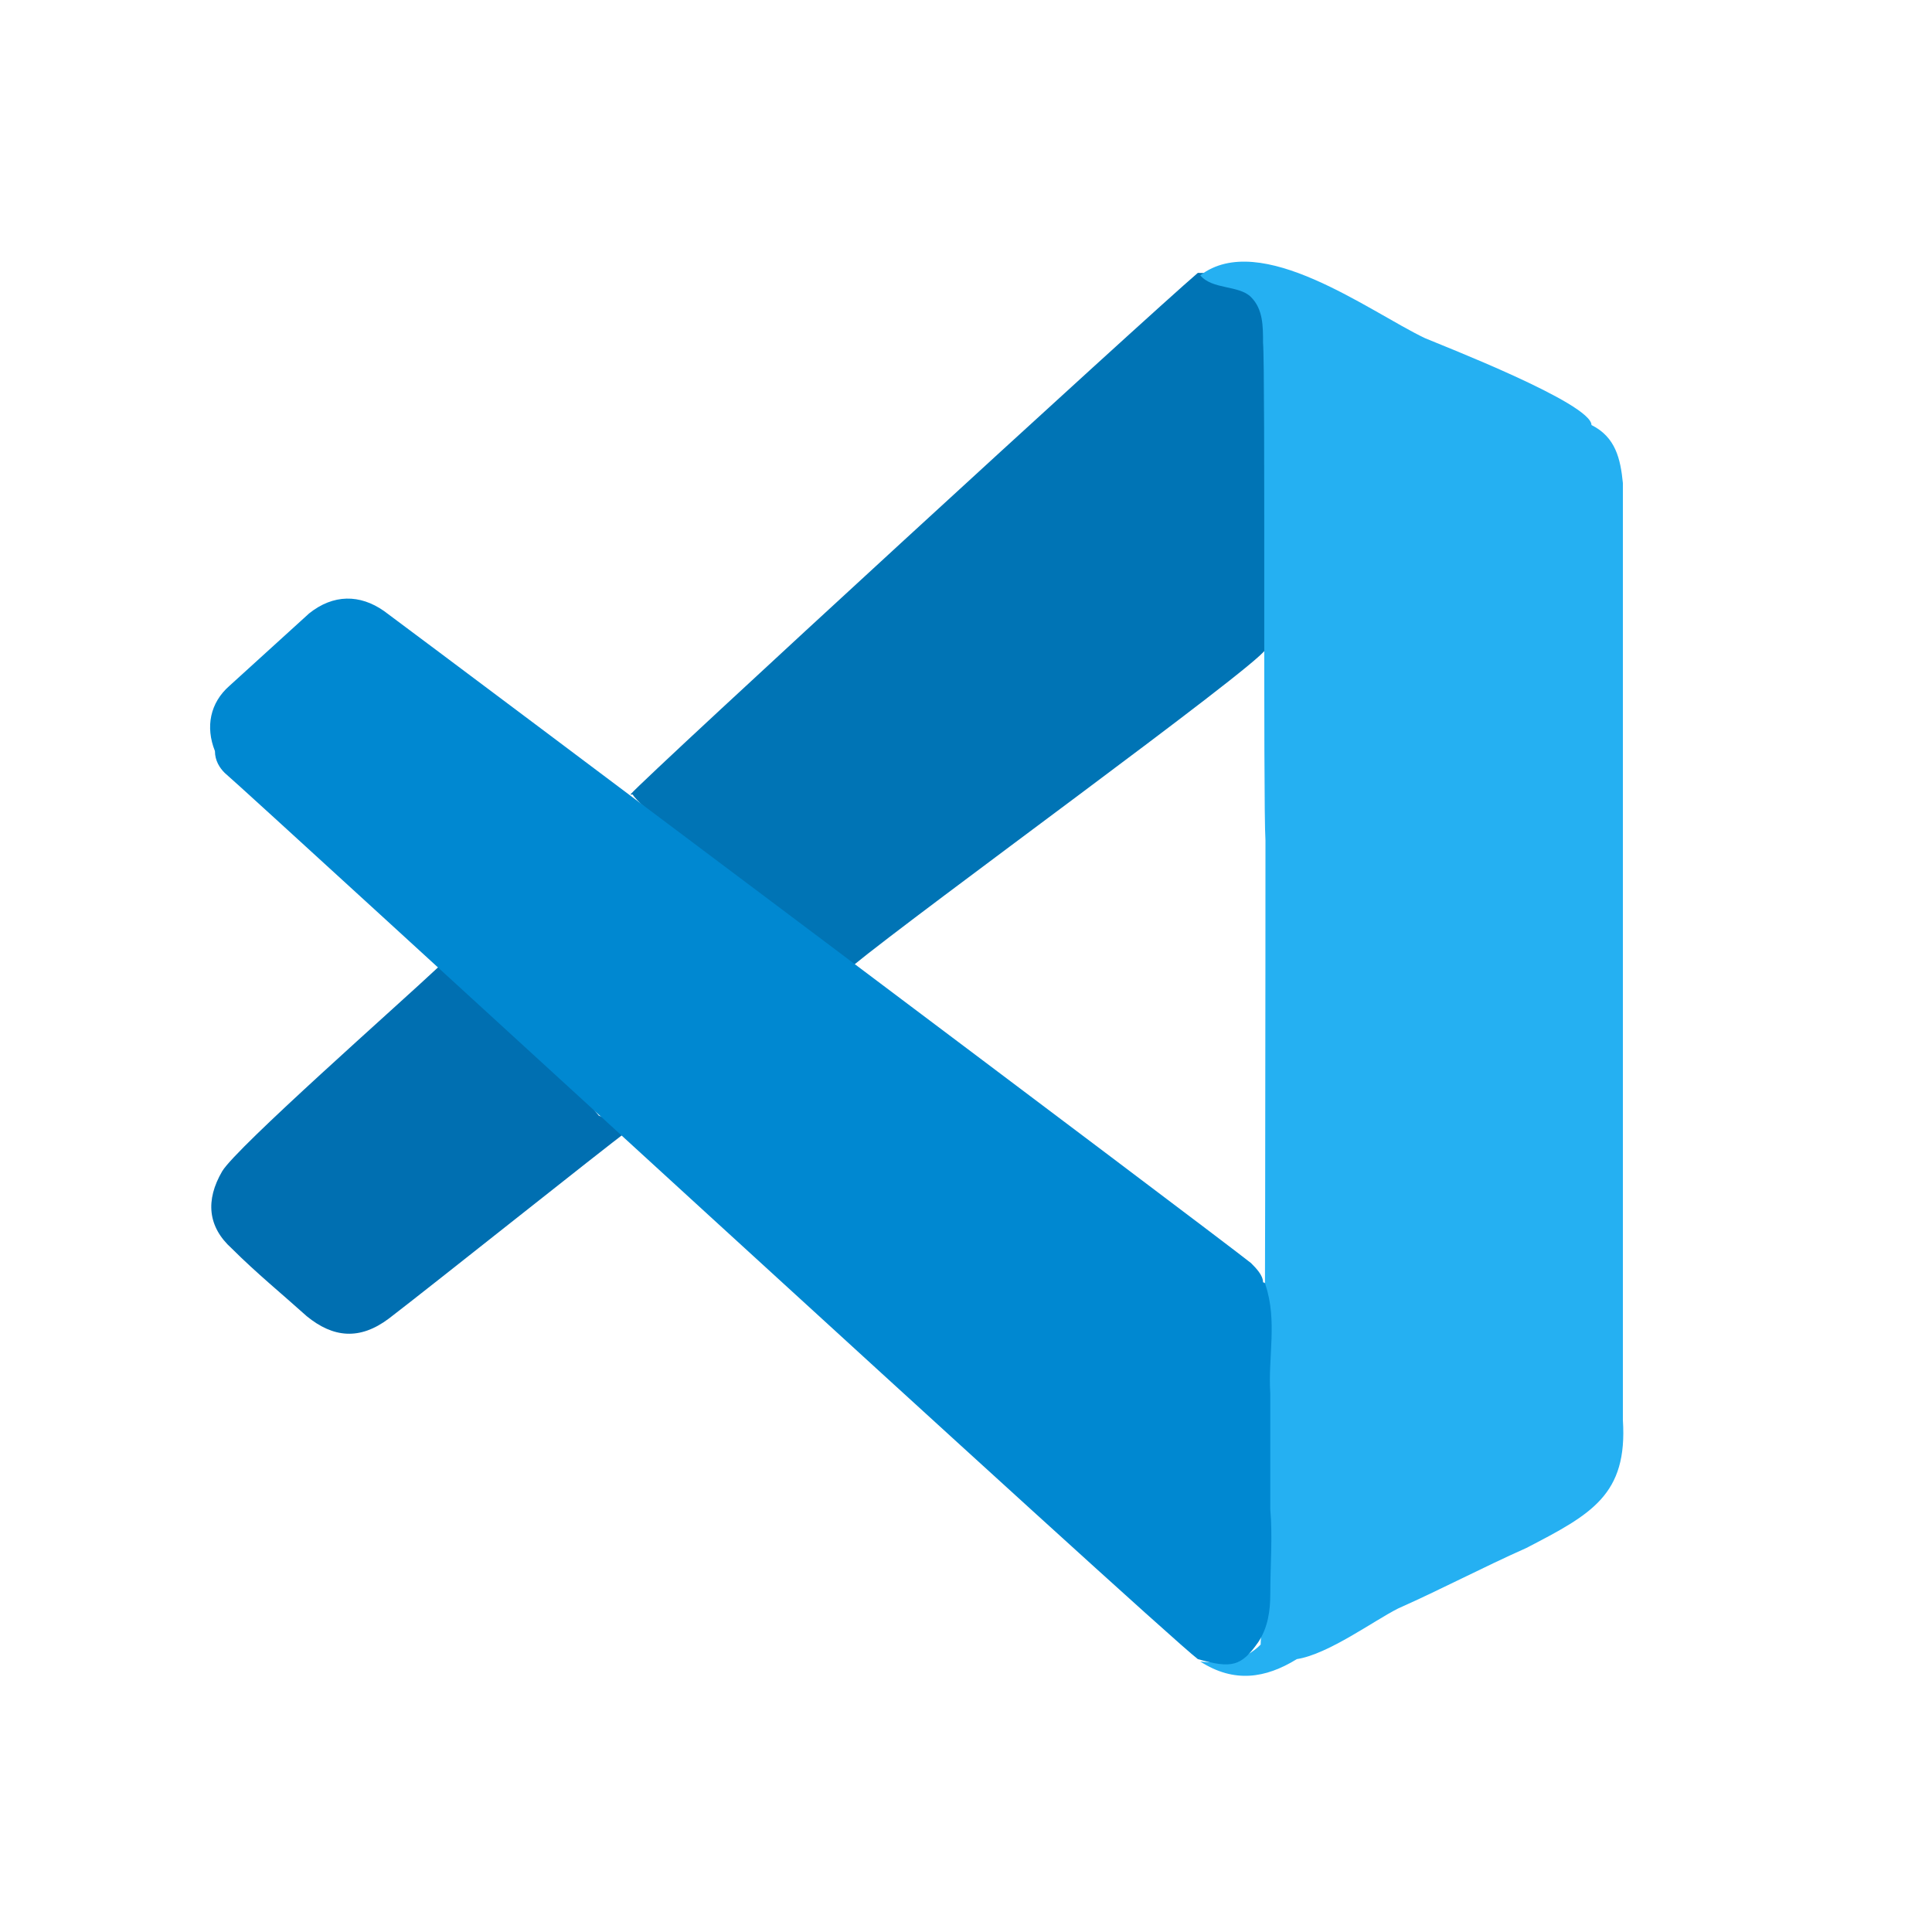 <?xml version="1.0" encoding="utf-8"?>
<!-- Generator: Adobe Illustrator 24.3.0, SVG Export Plug-In . SVG Version: 6.00 Build 0)  -->
<svg version="1.1" id="图层_1" xmlns="http://www.w3.org/2000/svg" xmlns:xlink="http://www.w3.org/1999/xlink" x="0px" y="0px"
	 viewBox="0 0 80 80" style="enable-background:new 0 0 80 80;" xml:space="preserve">
<style type="text/css">
	.st0{fill:#0074B5;}
	.st1{fill:#006FB1;}
	.st2{fill:#25B0F2;}
	.st3{fill:#0088D1;}
</style>
<g>
	<path class="st0" d="M52.9,19.1c0-0.2-0.3-1.9-0.3-2.5c0,0,0-1.6,0-2.4c0-2.3-0.6-2.9-3-2.9C47.6,13,26.9,32,26.1,32.9l0.1,0
		c0.5,0.9,8.8,6.9,9.1,7.1c2.8-2.3,16.6-12.3,17.1-13.1C52.8,26.2,52.9,19.2,52.9,19.1z"/>
	<path class="st1" d="M24.8,46.2c-0.4-0.5-0.8-1-1.4-1.4c0,0-0.2-0.3-0.2-0.5c-1.4-1.6-3-3.1-4.8-4.3c-0.1,0-0.1,0-0.2,0
		c-1.7,1.6-8.4,7.5-9,8.5c-0.7,1.2-0.6,2.3,0.4,3.2c1,1,2.1,1.9,3.1,2.8c1.1,0.9,2.2,1,3.4,0.1c1.7-1.3,9.1-7.2,9.8-7.7
		C25.7,46.5,24.8,46.2,24.8,46.2z"/>
	<path class="st2" d="M67.2,58.8V22.6c0,0,0-2.2,0-2.6c-0.1-1-0.3-1.9-1.3-2.4c0-0.9-6.2-3.3-6.9-3.6c-2.3-1.1-6.8-4.5-9.3-2.6
		c0.5,0.6,1.6,0.4,2.1,0.9c0.5,0.5,0.5,1.2,0.5,1.9c0.1,1.1,0,19.1,0.1,20.6c0,1.1,0,28.4-0.1,30.1c0,1-0.1,3.2-0.1,3.2
		c-0.7,0.7-1.6,0.8-2.5,0.7c1.4,0.9,2.7,0.7,4-0.1c1.3-0.2,3.2-1.6,4.2-2.1c1.8-0.8,3.5-1.7,5.3-2.5C65.9,62.7,67.4,61.9,67.2,58.8z
		"/>
	<path class="st3" d="M52.6,62.5c0-1.2,0-2.4,0-3.7c0-0.4,0-0.8,0-1.1c-0.1-1.5,0.3-3-0.2-4.5c0-0.1-0.1-0.1-0.1-0.1
		c0-0.3-0.3-0.6-0.5-0.8C50.3,51.1,18.2,27,15.9,25.3c-1-0.7-2.1-0.7-3.1,0.1c-1.1,1-2.2,2-3.3,3c-0.8,0.7-1,1.7-0.6,2.7
		c0,0.4,0.2,0.7,0.4,0.9c1.4,1.2,38.6,35.4,40.3,36.7c1.4,0.4,1.8,0.3,2.5-0.7c0.4-0.6,0.5-1.3,0.5-2C52.6,64.8,52.7,63.6,52.6,62.5
		z"/>
</g>
</svg>
